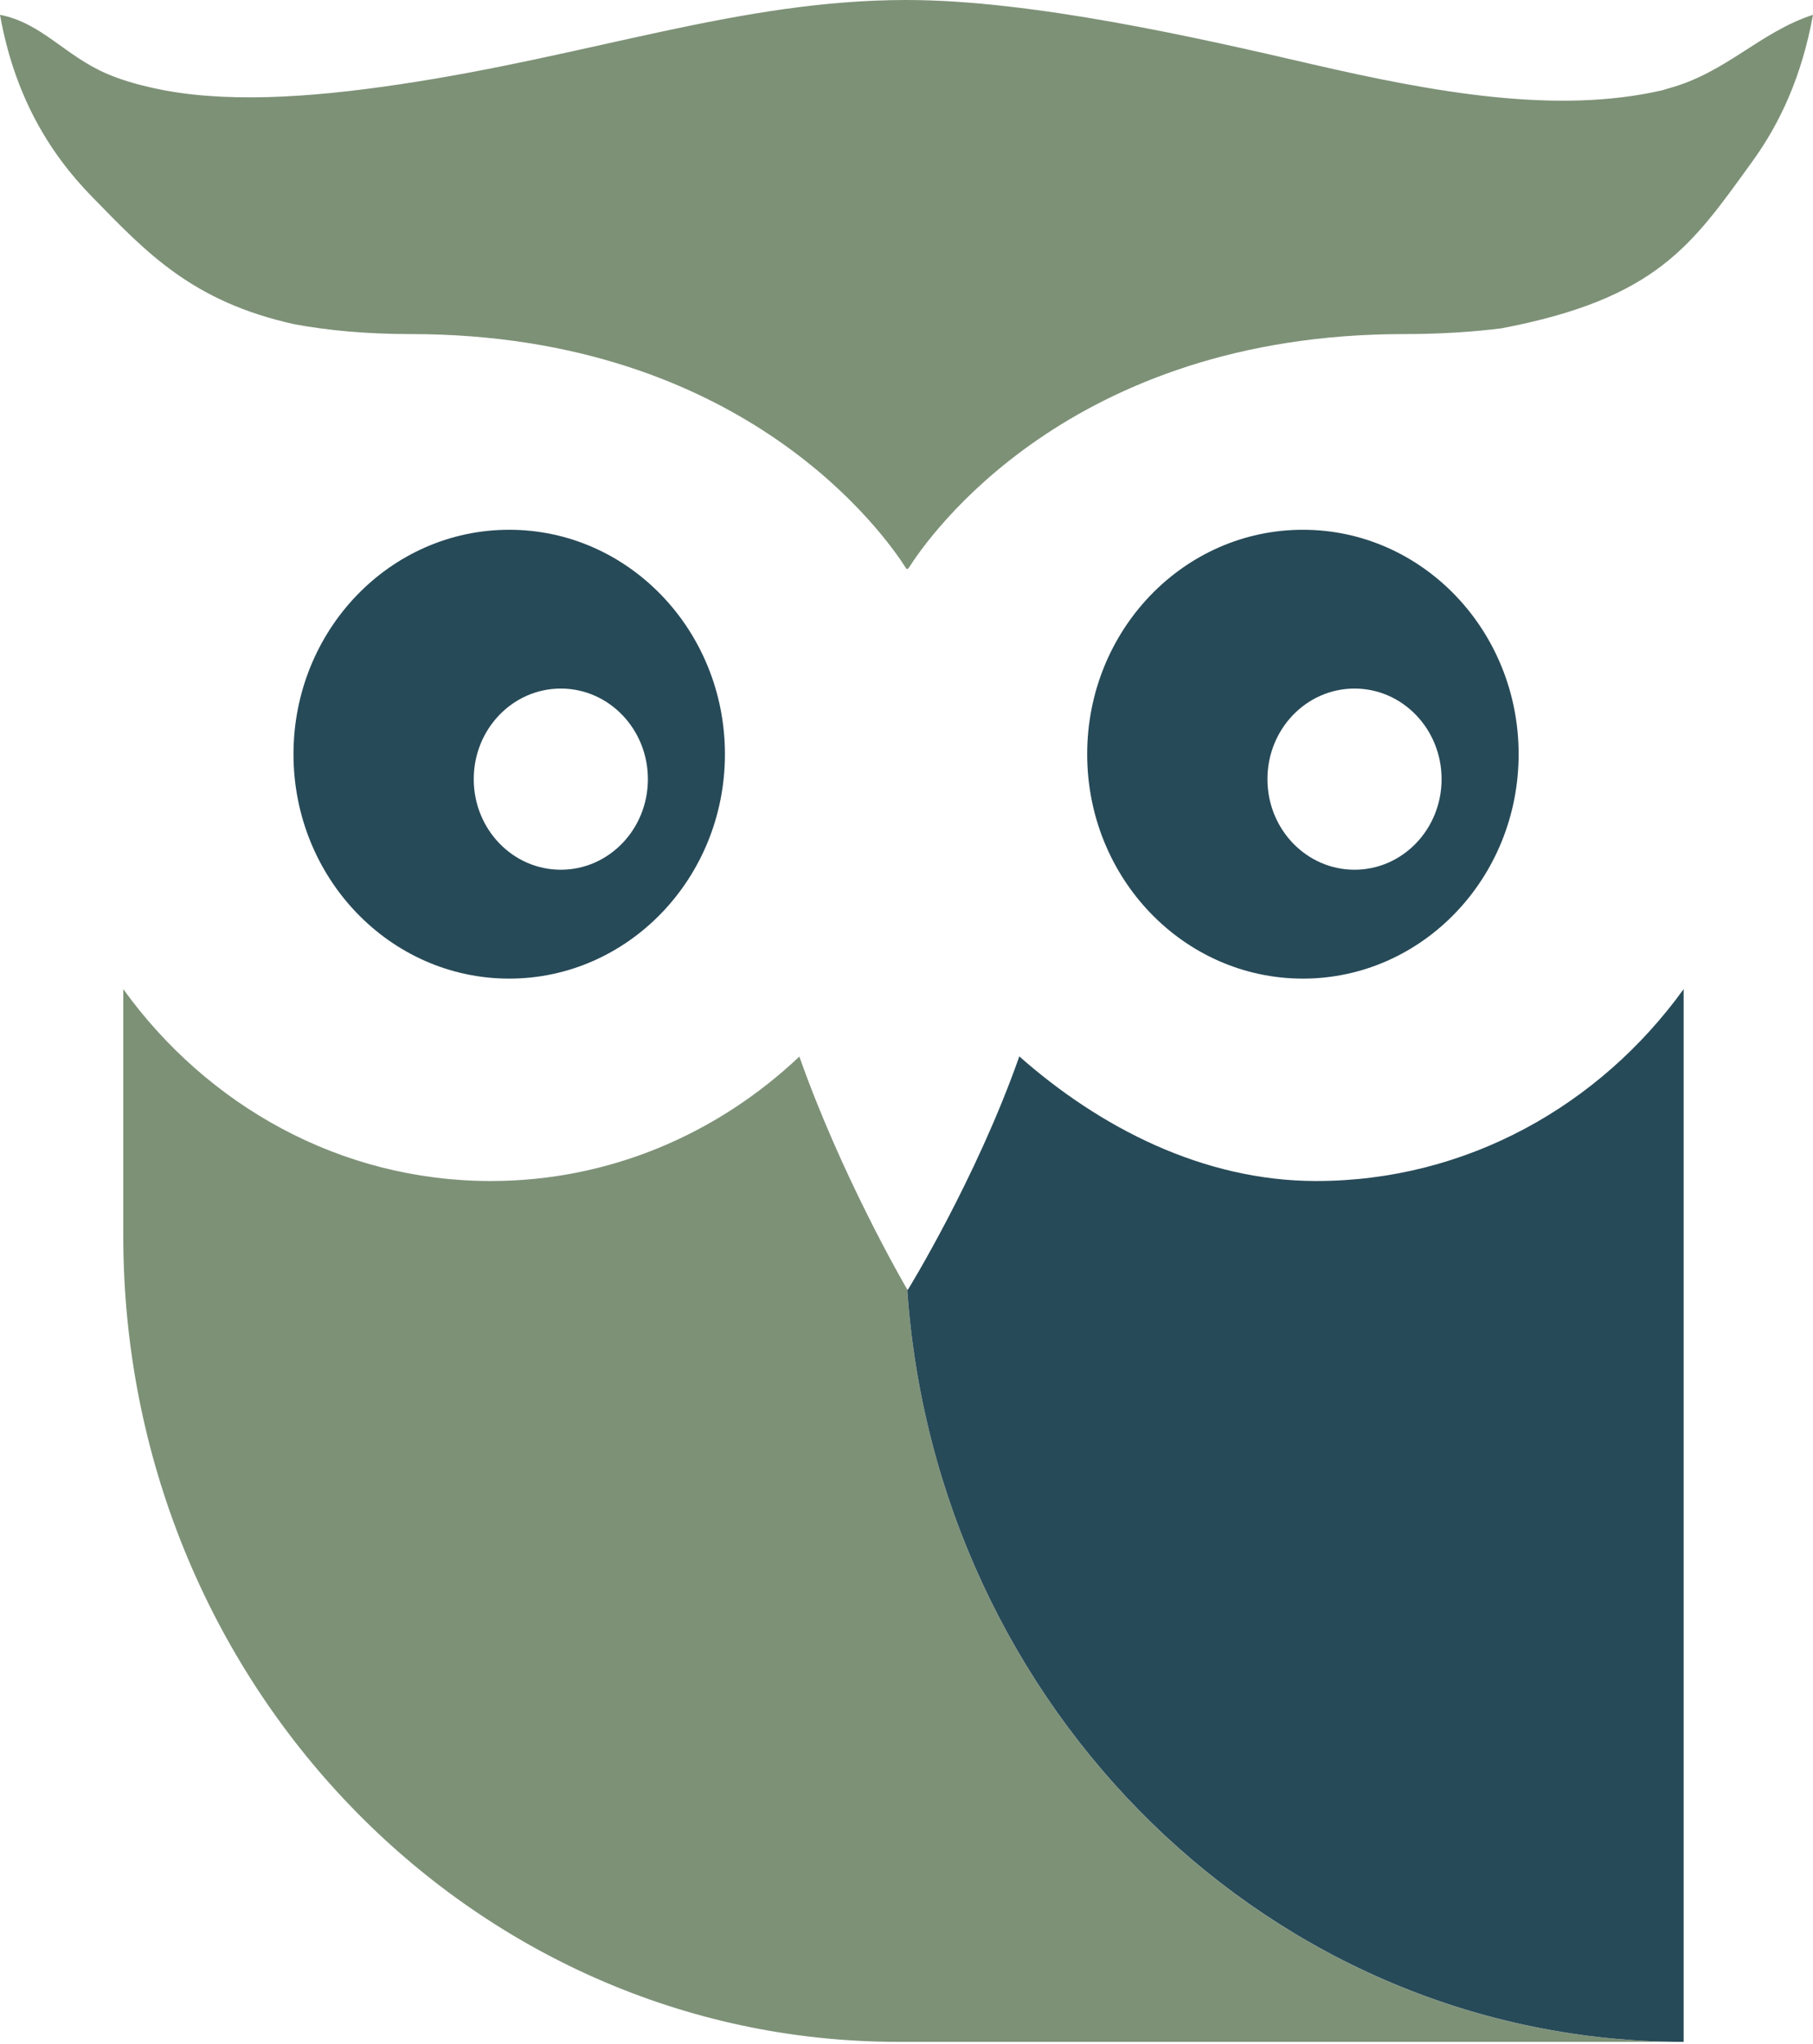 <svg width="142" height="160" viewBox="0 0 142 160" fill="none" xmlns="http://www.w3.org/2000/svg">
<path d="M71.057 100.94C70.704 100.336 65.877 91.978 62.609 82.708C56.222 88.746 47.763 92.451 38.438 92.451C26.654 92.451 16.225 86.544 9.655 77.428V96.737C9.655 131.59 36.833 159.838 70.351 159.838H131.867C99.635 159.838 73.312 133.851 71.057 100.928" fill="#7D9177"/>
<path d="M71.171 44.467C72.685 42.063 83.706 26.152 109.961 26.152C112.796 26.152 115.324 25.986 117.601 25.702C129.818 23.37 132.539 19.143 137.229 12.668C139.45 9.613 141.135 5.908 142 1.16C137.787 2.534 135.203 5.718 130.615 6.938C130.489 6.973 130.375 7.02 130.239 7.056C121.962 8.974 112.375 7.245 102.731 5.02C93.805 2.948 80.826 0 71 0C57.952 0 46.407 4.345 31.356 6.594C24.092 7.683 17.374 8.098 11.943 6.878C10.714 6.606 9.53 6.263 8.437 5.801C5.078 4.38 3.313 1.811 0 1.16C1.104 7.328 3.723 11.851 7.241 15.438C11.488 19.783 15.04 23.607 23.056 25.382C25.686 25.868 28.703 26.152 32.164 26.152C58.419 26.152 69.429 42.063 70.954 44.467C70.954 44.467 71.046 44.644 71.159 44.467" fill="#7D9177"/>
<path d="M39.883 41.47C30.547 41.47 22.987 49.331 22.987 59.038C22.987 68.746 30.558 76.607 39.883 76.607C49.208 76.607 56.779 68.734 56.779 59.038C56.779 49.343 49.219 41.47 39.883 41.47ZM43.925 68.083C40.156 68.083 37.105 64.91 37.105 60.992C37.105 57.073 40.156 53.901 43.925 53.901C47.693 53.901 50.745 57.073 50.745 60.992C50.745 64.91 47.693 68.083 43.925 68.083Z" fill="#274A58"/>
<path d="M102.048 41.47C92.712 41.47 85.152 49.331 85.152 59.038C85.152 68.746 92.712 76.607 102.048 76.607C111.384 76.607 118.944 68.734 118.944 59.038C118.944 49.343 111.384 41.47 102.048 41.47ZM106.09 68.083C102.321 68.083 99.27 64.91 99.27 60.992C99.27 57.073 102.321 53.901 106.09 53.901C109.858 53.901 112.91 57.073 112.91 60.992C112.91 64.91 109.858 68.083 106.09 68.083Z" fill="#274A58"/>
<path d="M103.086 92.451C94.216 92.451 86.11 88.237 79.836 82.696C76.444 92.333 71.092 100.987 71.092 100.987C71.092 100.987 71.07 100.951 71.058 100.928C73.312 133.84 99.636 159.826 131.868 159.838V77.428C125.299 86.532 114.87 92.451 103.086 92.451Z" fill="#274A58"/>
</svg>
